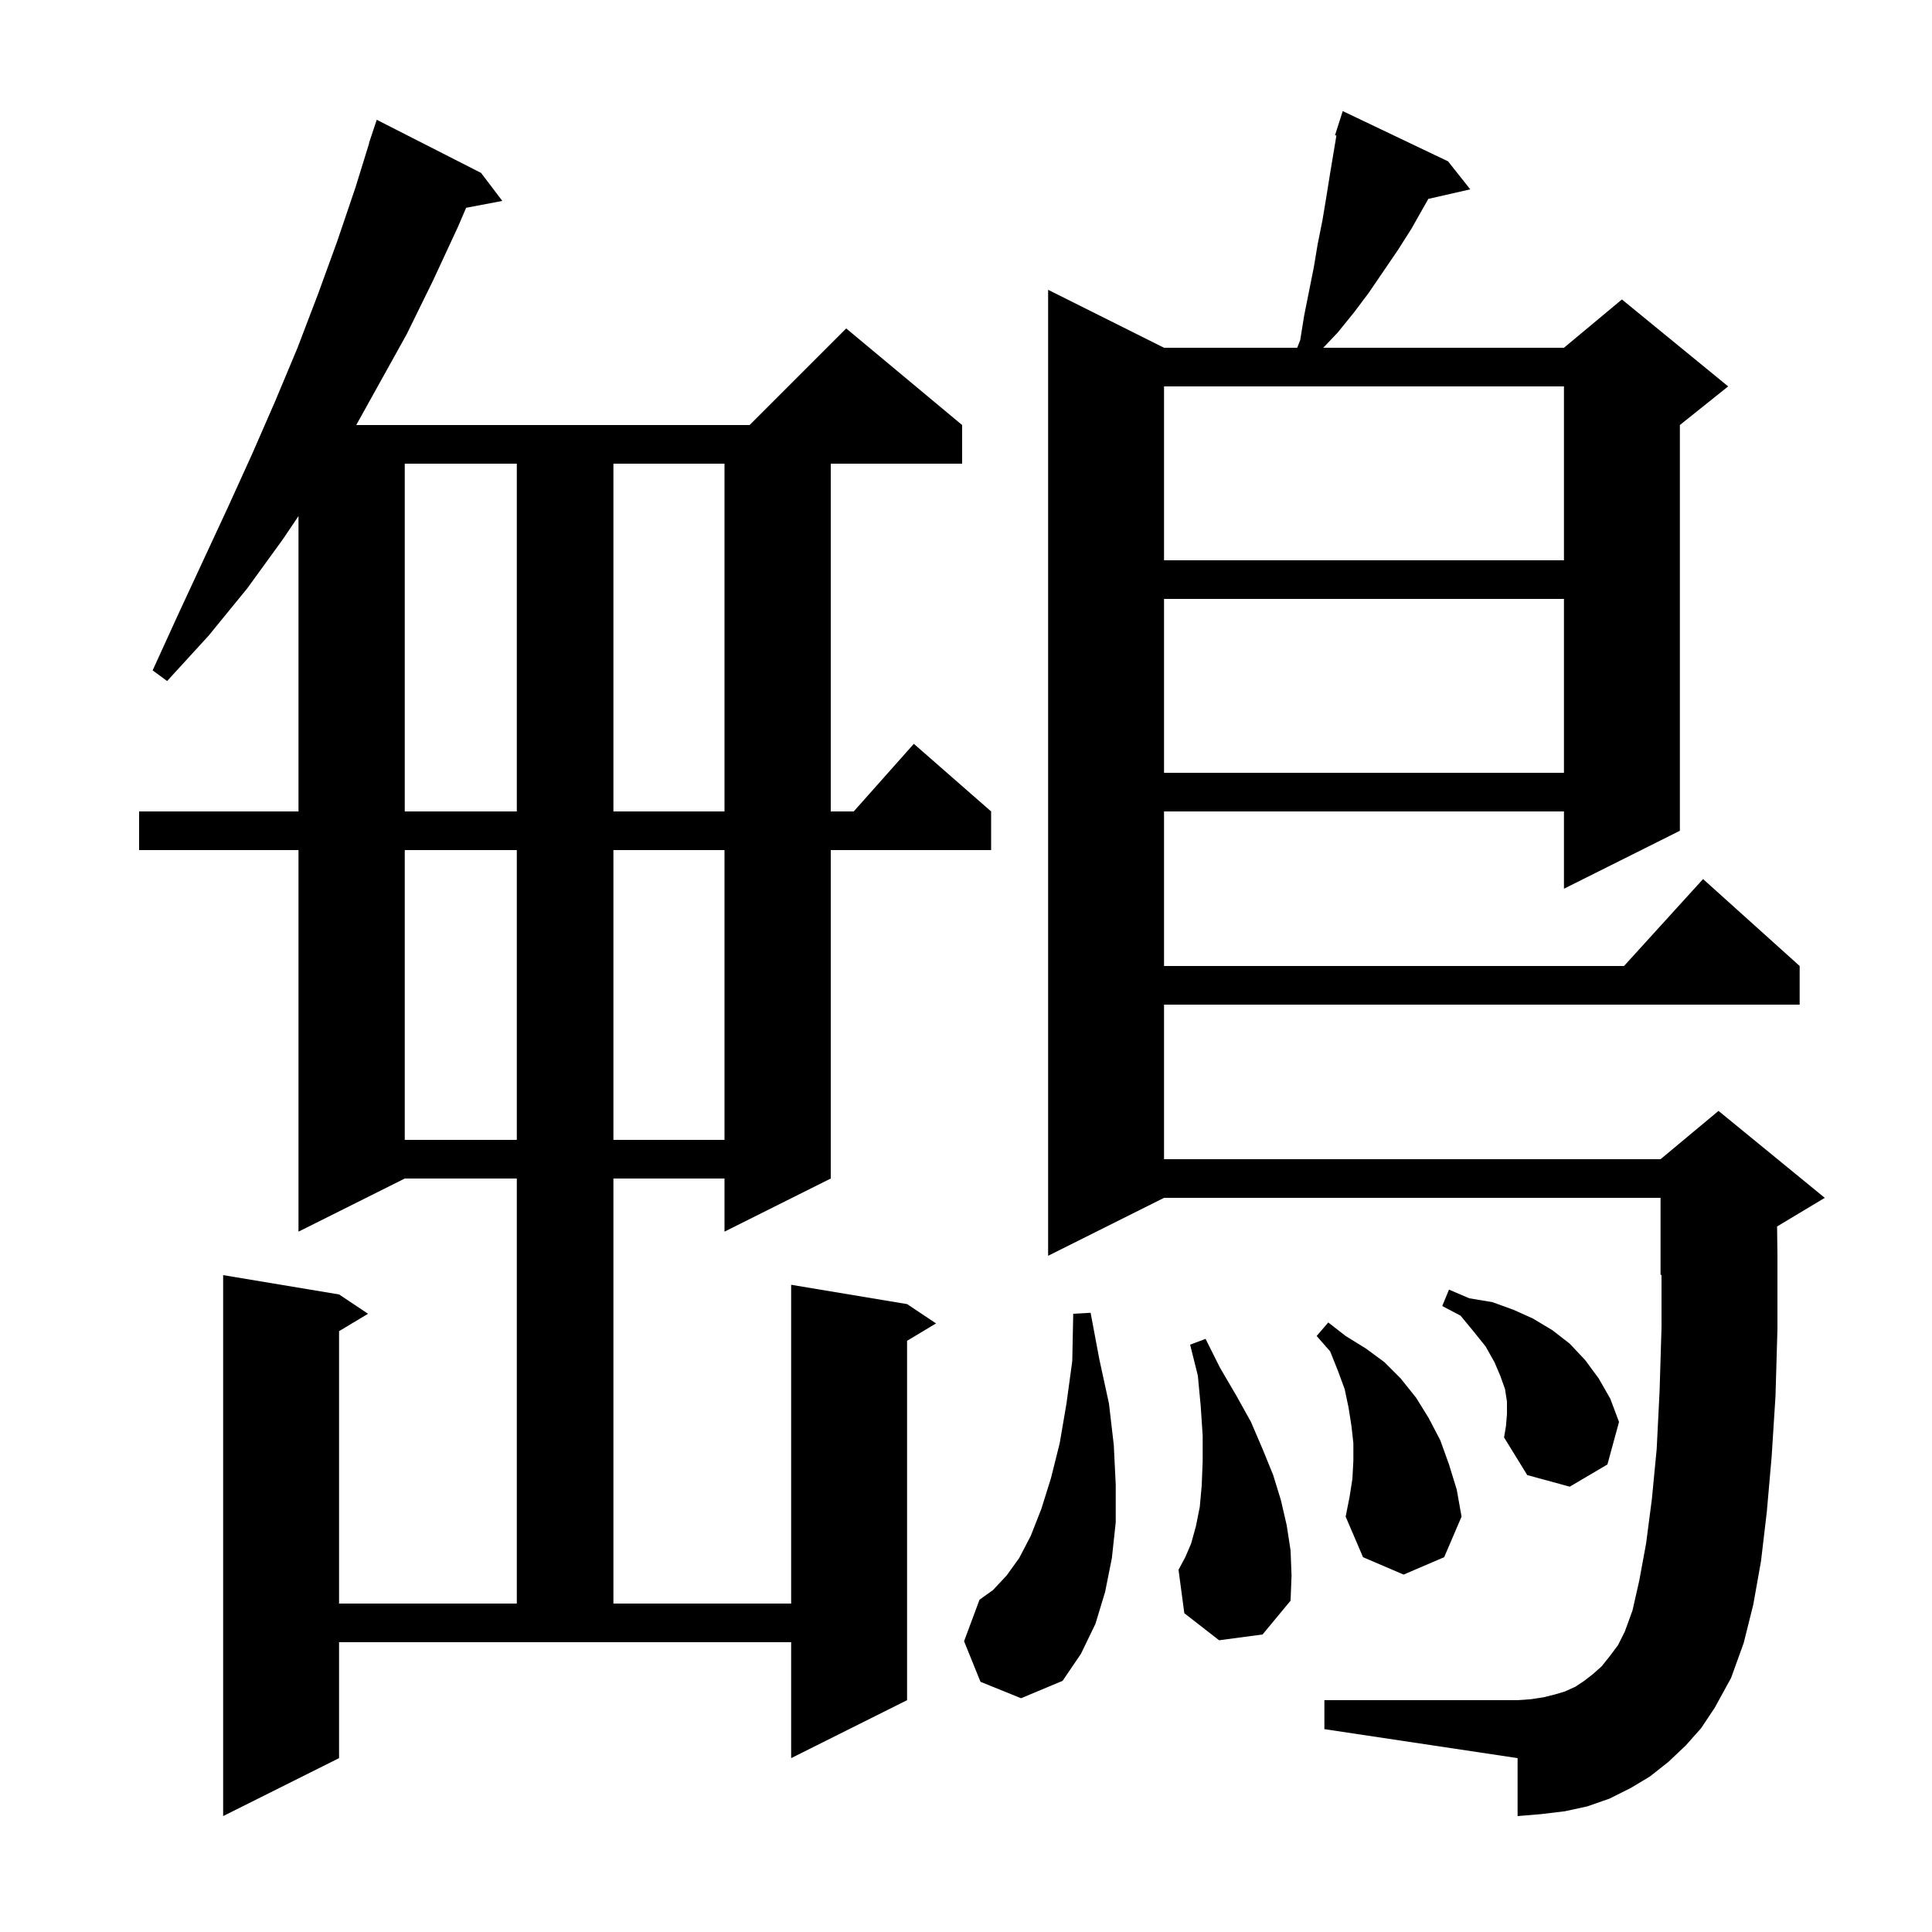<svg xmlns="http://www.w3.org/2000/svg" xmlns:xlink="http://www.w3.org/1999/xlink" version="1.1" baseProfile="full" viewBox="0 0 200 200" width="200" height="200"><g fill="currentColor"><path d="M 87.6 34.0 L 99.6 44.0 L 99.6 48.0 L 86.0 48.0 L 86.0 84.0 L 88.378 84.0 L 94.6 77.0 L 102.6 84.0 L 102.6 88.0 L 86.0 88.0 L 86.0 122.0 L 75.0 127.5 L 75.0 122.0 L 63.5 122.0 L 63.5 166.0 L 81.9 166.0 L 81.9 133.0 L 93.9 135.0 L 96.9 137.0 L 93.9 138.8 L 93.9 176.0 L 81.9 182.0 L 81.9 170.0 L 35.1 170.0 L 35.1 182.0 L 23.1 188.0 L 23.1 132.0 L 35.1 134.0 L 38.1 136.0 L 35.1 137.8 L 35.1 166.0 L 53.5 166.0 L 53.5 122.0 L 41.9 122.0 L 30.9 127.5 L 30.9 88.0 L 14.4 88.0 L 14.4 84.0 L 30.9 84.0 L 30.9 53.423 L 29.3 55.8 L 25.6 60.9 L 21.6 65.8 L 17.3 70.5 L 15.8 69.4 L 18.4 63.7 L 23.6 52.5 L 26.1 47.0 L 28.5 41.5 L 30.8 36.0 L 32.9 30.5 L 34.9 25.0 L 36.8 19.4 L 38.22 14.805 L 38.2 14.8 L 39.0 12.4 L 49.8 17.9 L 52.0 20.8 L 48.253 21.511 L 47.4 23.5 L 44.8 29.1 L 42.1 34.6 L 36.878 44.0 L 77.6 44.0 Z M 174.5 180.7 L 172.7 182.4 L 170.8 183.9 L 168.8 185.1 L 166.6 186.2 L 164.3 187.0 L 162.0 187.5 L 159.5 187.8 L 157.1 188.0 L 157.1 182.0 L 137.1 179.0 L 137.1 176.0 L 157.1 176.0 L 158.5 175.9 L 159.8 175.7 L 161.0 175.4 L 162.0 175.1 L 163.1 174.6 L 164.0 174.0 L 164.9 173.3 L 165.8 172.5 L 166.6 171.5 L 167.5 170.3 L 168.2 168.9 L 169.0 166.7 L 169.7 163.6 L 170.4 159.8 L 171.0 155.2 L 171.5 150.0 L 171.8 144.0 L 172.0 137.4 L 172.0 131.958 L 171.9 132.0 L 171.9 124.0 L 120.5 124.0 L 108.5 130.0 L 108.5 30.0 L 120.5 36.0 L 134.287 36.0 L 134.6 35.2 L 135.0 32.7 L 136.0 27.7 L 136.4 25.3 L 136.9 22.8 L 137.3 20.4 L 137.7 17.9 L 138.344 14.033 L 138.2 14.0 L 139.0 11.5 L 149.9 16.7 L 152.2 19.6 L 147.858 20.59 L 146.1 23.7 L 144.7 25.9 L 141.7 30.3 L 140.2 32.3 L 138.5 34.4 L 136.984 36.0 L 161.9 36.0 L 167.9 31.0 L 178.9 40.0 L 173.9 44.0 L 173.9 86.0 L 161.9 92.0 L 161.9 84.0 L 120.5 84.0 L 120.5 100.0 L 168.118 100.0 L 176.3 91.0 L 186.3 100.0 L 186.3 104.0 L 120.5 104.0 L 120.5 120.0 L 171.9 120.0 L 177.9 115.0 L 188.9 124.0 L 183.963 126.962 L 184.0 130.0 L 184.0 137.6 L 183.8 144.5 L 183.4 150.8 L 182.9 156.5 L 182.3 161.6 L 181.5 166.1 L 180.5 170.1 L 179.2 173.7 L 177.5 176.8 L 176.1 178.9 Z M 101.5 174.1 L 99.8 169.9 L 101.4 165.6 L 102.8 164.6 L 104.2 163.1 L 105.5 161.3 L 106.7 159.0 L 107.8 156.2 L 108.8 153.0 L 109.7 149.4 L 110.4 145.3 L 111.0 140.9 L 111.1 136.0 L 112.9 135.9 L 113.8 140.7 L 114.8 145.3 L 115.3 149.6 L 115.5 153.7 L 115.5 157.6 L 115.1 161.3 L 114.4 164.8 L 113.4 168.1 L 111.9 171.2 L 110.0 174.0 L 105.7 175.8 Z M 126.2 169.8 L 122.6 167.0 L 122.0 162.5 L 122.7 161.2 L 123.3 159.8 L 123.8 158.0 L 124.2 156.0 L 124.4 153.8 L 124.5 151.3 L 124.5 148.6 L 124.3 145.6 L 124.0 142.4 L 123.2 139.2 L 124.8 138.6 L 126.3 141.6 L 128.0 144.5 L 129.5 147.2 L 130.7 150.0 L 131.8 152.7 L 132.6 155.3 L 133.2 157.9 L 133.6 160.5 L 133.7 163.1 L 133.6 165.7 L 130.7 169.2 Z M 140.0 153.1 L 140.1 151.2 L 140.1 149.4 L 139.9 147.6 L 139.6 145.7 L 139.2 143.8 L 138.5 141.9 L 137.7 139.9 L 136.3 138.3 L 137.5 136.9 L 139.3 138.3 L 141.4 139.6 L 143.3 141.0 L 145.0 142.7 L 146.6 144.7 L 147.9 146.8 L 149.1 149.1 L 150.0 151.6 L 150.8 154.2 L 151.3 157.0 L 149.5 161.2 L 145.3 163.0 L 141.1 161.2 L 139.3 157.0 L 139.7 155.0 Z M 156.0 146.4 L 156.0 145.1 L 155.8 143.8 L 155.3 142.4 L 154.7 141.0 L 153.8 139.4 L 152.6 137.9 L 151.2 136.2 L 149.3 135.2 L 150.0 133.5 L 152.1 134.4 L 154.5 134.8 L 156.7 135.6 L 158.7 136.5 L 160.7 137.7 L 162.5 139.1 L 164.1 140.8 L 165.5 142.7 L 166.7 144.8 L 167.6 147.2 L 166.4 151.6 L 162.5 153.9 L 158.1 152.7 L 155.7 148.8 L 155.9 147.6 Z M 41.9 88.0 L 41.9 118.0 L 53.5 118.0 L 53.5 88.0 Z M 63.5 88.0 L 63.5 118.0 L 75.0 118.0 L 75.0 88.0 Z M 41.9 48.0 L 41.9 84.0 L 53.5 84.0 L 53.5 48.0 Z M 63.5 48.0 L 63.5 84.0 L 75.0 84.0 L 75.0 48.0 Z M 120.5 62.0 L 120.5 80.0 L 161.9 80.0 L 161.9 62.0 Z M 120.5 40.0 L 120.5 58.0 L 161.9 58.0 L 161.9 40.0 Z "/></g></svg>